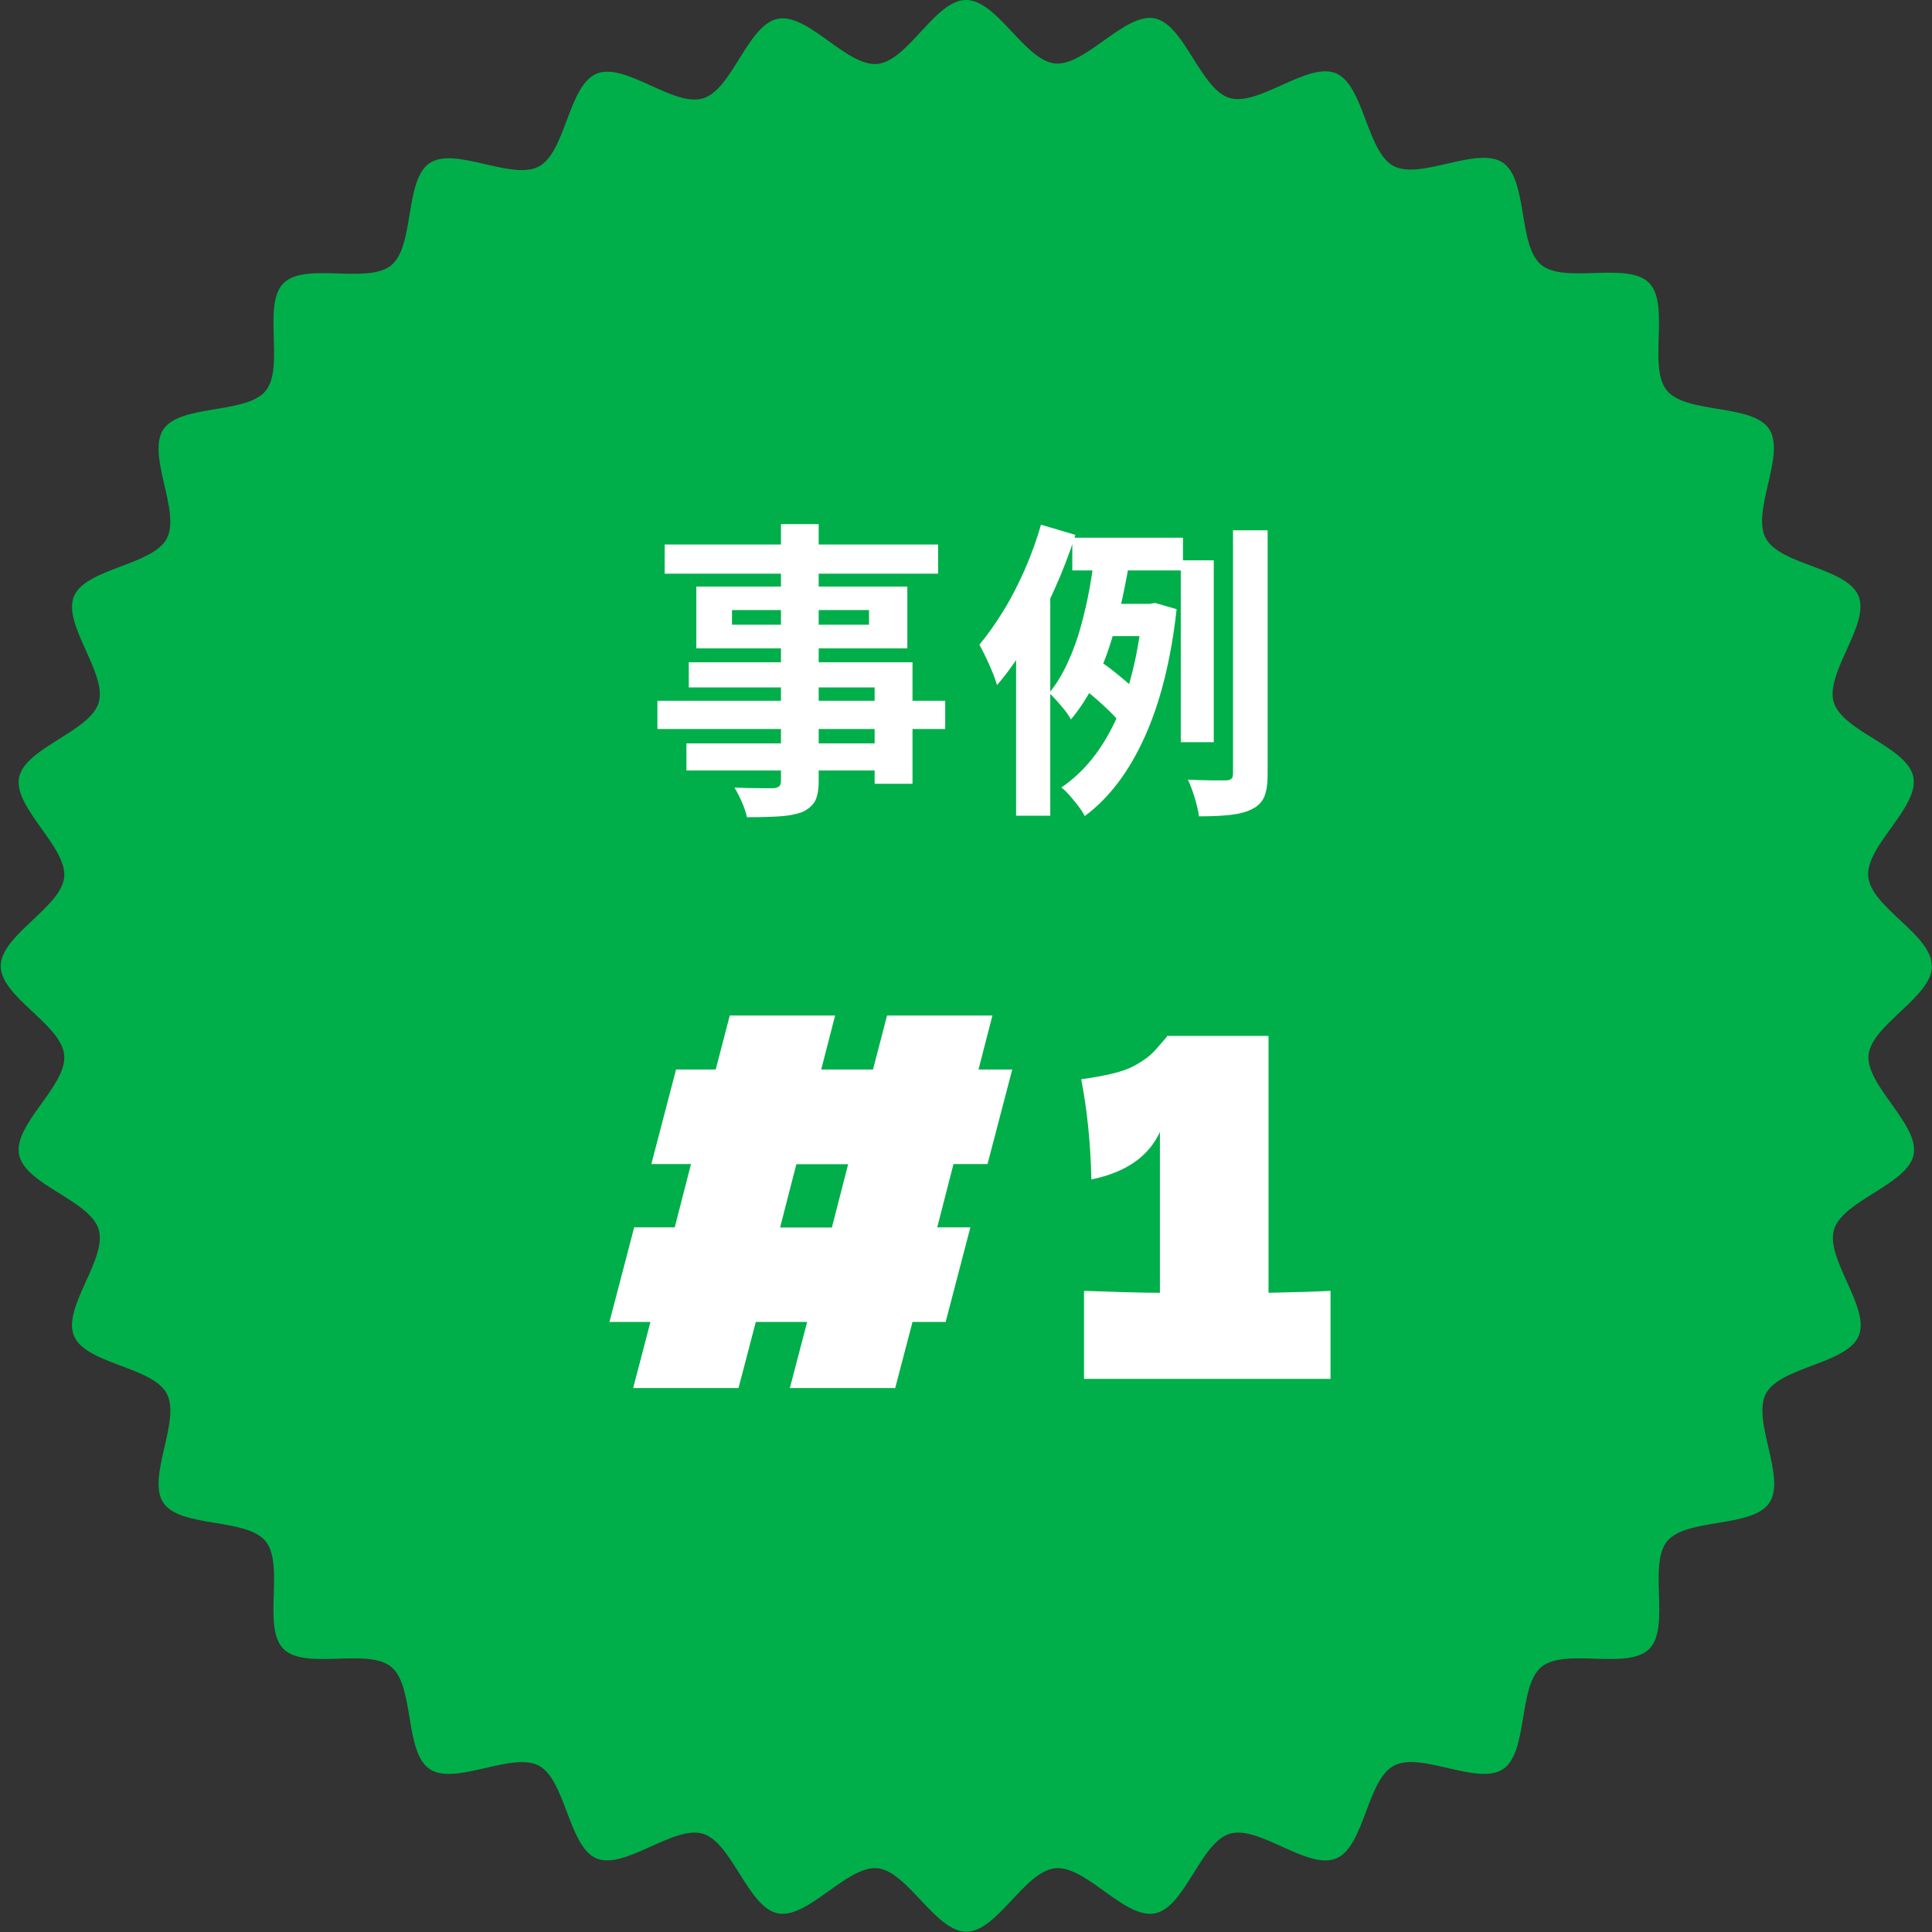 <?xml version="1.0" encoding="UTF-8"?><svg id="_レイヤー_2" xmlns="http://www.w3.org/2000/svg" viewBox="0 0 130.57 130.57"><rect x="0" y="0" width="130.57" height="130.57" fill="#333333" stroke="none"/><defs><style>.cls-1{fill:#00af49;}.cls-2{fill:#fff;}</style></defs><g id="_レイヤー_1-2"><path class="cls-1" d="M130.57,65.29c0,2.09-4.09,3.97-4.29,6.01s3.45,4.71,3.05,6.73-4.78,3.09-5.38,5.06,2.46,5.29,1.67,7.19-5.3,2.08-6.27,3.9,1.38,5.66.23,7.38-5.6,1.01-6.91,2.6.25,5.82-1.21,7.28-5.68-.1-7.28,1.21-.88,5.76-2.6,6.91-5.55-1.21-7.38-.23-1.98,5.47-3.9,6.27-5.2-2.27-7.19-1.67-3.01,4.98-5.06,5.38-4.65-3.25-6.73-3.05-3.92,4.29-6.01,4.29-3.97-4.09-6.01-4.29-4.71,3.45-6.73,3.05-3.09-4.78-5.06-5.38-5.29,2.46-7.19,1.67-2.08-5.3-3.9-6.27-5.66,1.38-7.38.23-1.01-5.6-2.6-6.91-5.82.25-7.28-1.21.1-5.68-1.21-7.28-5.76-.88-6.91-2.6,1.21-5.55.23-7.38-5.47-1.98-6.27-3.9,2.27-5.2,1.67-7.19-4.98-3.01-5.38-5.06,3.25-4.65,3.05-6.73-4.29-3.92-4.29-6.01,4.09-3.97,4.29-6.01-3.45-4.71-3.05-6.73,4.78-3.09,5.38-5.06-2.46-5.29-1.67-7.19,5.3-2.08,6.27-3.9-1.38-5.66-.23-7.38,5.6-1.01,6.91-2.6-.25-5.82,1.21-7.28,5.68.1,7.28-1.21.88-5.76,2.6-6.91,5.55,1.21,7.38.23,1.98-5.47,3.9-6.27,5.2,2.27,7.19,1.67,3.01-4.98,5.06-5.38,4.65,3.25,6.73,3.05S63.19,0,65.29,0s3.97,4.09,6.01,4.29,4.71-3.45,6.73-3.05,3.09,4.78,5.06,5.38,5.29-2.46,7.19-1.67,2.08,5.3,3.9,6.27,5.66-1.38,7.38-.23,1.01,5.6,2.6,6.91,5.82-.25,7.28,1.21-.1,5.68,1.21,7.28,5.76.88,6.91,2.6-1.21,5.55-.23,7.38,5.47,1.98,6.27,3.9-2.27,5.2-1.67,7.19,4.98,3.01,5.38,5.06-3.25,4.65-3.05,6.73,4.29,3.92,4.29,6.01Z"/><path class="cls-2" d="M44.43,47.36h19.45v1.91h-19.45v-1.91ZM44.92,36.8h18.48v1.97h-18.48v-1.97ZM46.39,50.24h14.11v1.83h-14.11v-1.83ZM46.55,44.76h15.12v8.21h-2.56v-6.51h-12.56v-1.7ZM47.06,39.64h14.26v4.18h-14.26v-4.18ZM49.47,41.23v.99h9.26v-.99h-9.26ZM52.77,35.42h2.56v17.33c0,.62-.08,1.08-.25,1.39-.17.31-.46.55-.86.74-.41.15-.91.25-1.5.29-.6.04-1.34.06-2.24.06-.06-.29-.17-.63-.34-1.02s-.34-.71-.5-.98c.35.01.7.02,1.05.03.35,0,.67.01.96.01h.6c.2-.01.33-.06.41-.13.08-.07.12-.2.12-.4v-17.33Z"/><path class="cls-2" d="M70.35,35.46l2.33.69c-.39,1.22-.86,2.45-1.42,3.69-.55,1.24-1.16,2.42-1.81,3.53-.65,1.11-1.34,2.09-2.07,2.93-.06-.21-.15-.49-.29-.83-.14-.34-.29-.69-.46-1.04-.17-.35-.32-.64-.44-.86.56-.67,1.1-1.44,1.63-2.3.53-.86,1-1.79,1.44-2.78.43-.99.8-2,1.09-3.02ZM68.67,41.23l2.27-2.27.04.04v16.13h-2.31v-13.9ZM74.02,37.14l2.39.32c-.15.97-.34,1.96-.56,2.99-.22,1.03-.48,2.04-.8,3.02-.31.99-.69,1.92-1.13,2.79s-.96,1.66-1.54,2.36c-.1-.18-.23-.38-.41-.61-.18-.22-.36-.44-.55-.65s-.36-.39-.51-.53c.48-.59.89-1.27,1.25-2.05.36-.78.66-1.61.9-2.49.24-.88.44-1.76.6-2.65.15-.88.27-1.72.36-2.52ZM77.21,40.81h.46l.4-.06,1.45.42c-.38,3.42-1.1,6.3-2.17,8.66-1.07,2.36-2.42,4.13-4.04,5.32-.1-.2-.24-.42-.43-.67-.19-.25-.39-.49-.59-.72-.2-.23-.39-.41-.56-.54,1.53-1.04,2.75-2.56,3.68-4.57.92-2.01,1.53-4.46,1.81-7.36v-.48ZM72.47,36.34h7.48v2.21h-7.48v-2.21ZM73.31,46.61l1.07-1.89c.28.18.57.39.87.63.3.24.58.47.85.7.27.23.48.44.63.64l-1.11,2.1c-.14-.21-.34-.44-.61-.7-.27-.26-.55-.52-.84-.78s-.58-.49-.86-.7ZM74.59,40.81h3.57v2.18h-4.24l.67-2.18ZM79.8,37.87h2.23v12.29h-2.23v-12.29ZM83.32,35.84h2.35v16.46c0,.66-.07,1.17-.22,1.53-.15.36-.42.64-.81.84-.38.2-.86.33-1.46.4-.6.07-1.31.1-2.15.1-.04-.34-.14-.75-.28-1.23-.15-.48-.3-.9-.47-1.25.56.03,1.09.04,1.59.05.5,0,.83,0,1,0s.29-.05.36-.12c.07-.06.1-.18.1-.35v-16.44Z"/><path class="cls-2" d="M68.41,72.28l-1.67,6.39h-2.3l-1.1,4.28h2.24l-1.67,6.39h-2.24l-1.17,4.47h-7.12l1.17-4.47h-3.47l-1.17,4.47h-7.12l1.17-4.47h-2.77l1.67-6.39h2.74l1.1-4.28h-2.68l1.67-6.39h2.68l.95-3.65h7.12l-.94,3.65h3.5l.95-3.65h7.12l-.94,3.65h2.3ZM52.72,82.96h3.5l1.1-4.28h-3.5l-1.1,4.28Z"/><path class="cls-2" d="M85.73,87.37c1.89-.04,3.29-.08,4.19-.13v5.95h-16.66v-5.95c2.27.08,3.98.13,5.13.13v-10.87c-.76,1.66-2.3,2.73-4.63,3.21-.06-2.48-.29-4.74-.69-6.77,1.68-.23,2.85-.52,3.51-.87.66-.35,1.18-.73,1.54-1.15.37-.42.61-.7.74-.85v-.06h6.87v17.36Z"/></g></svg>